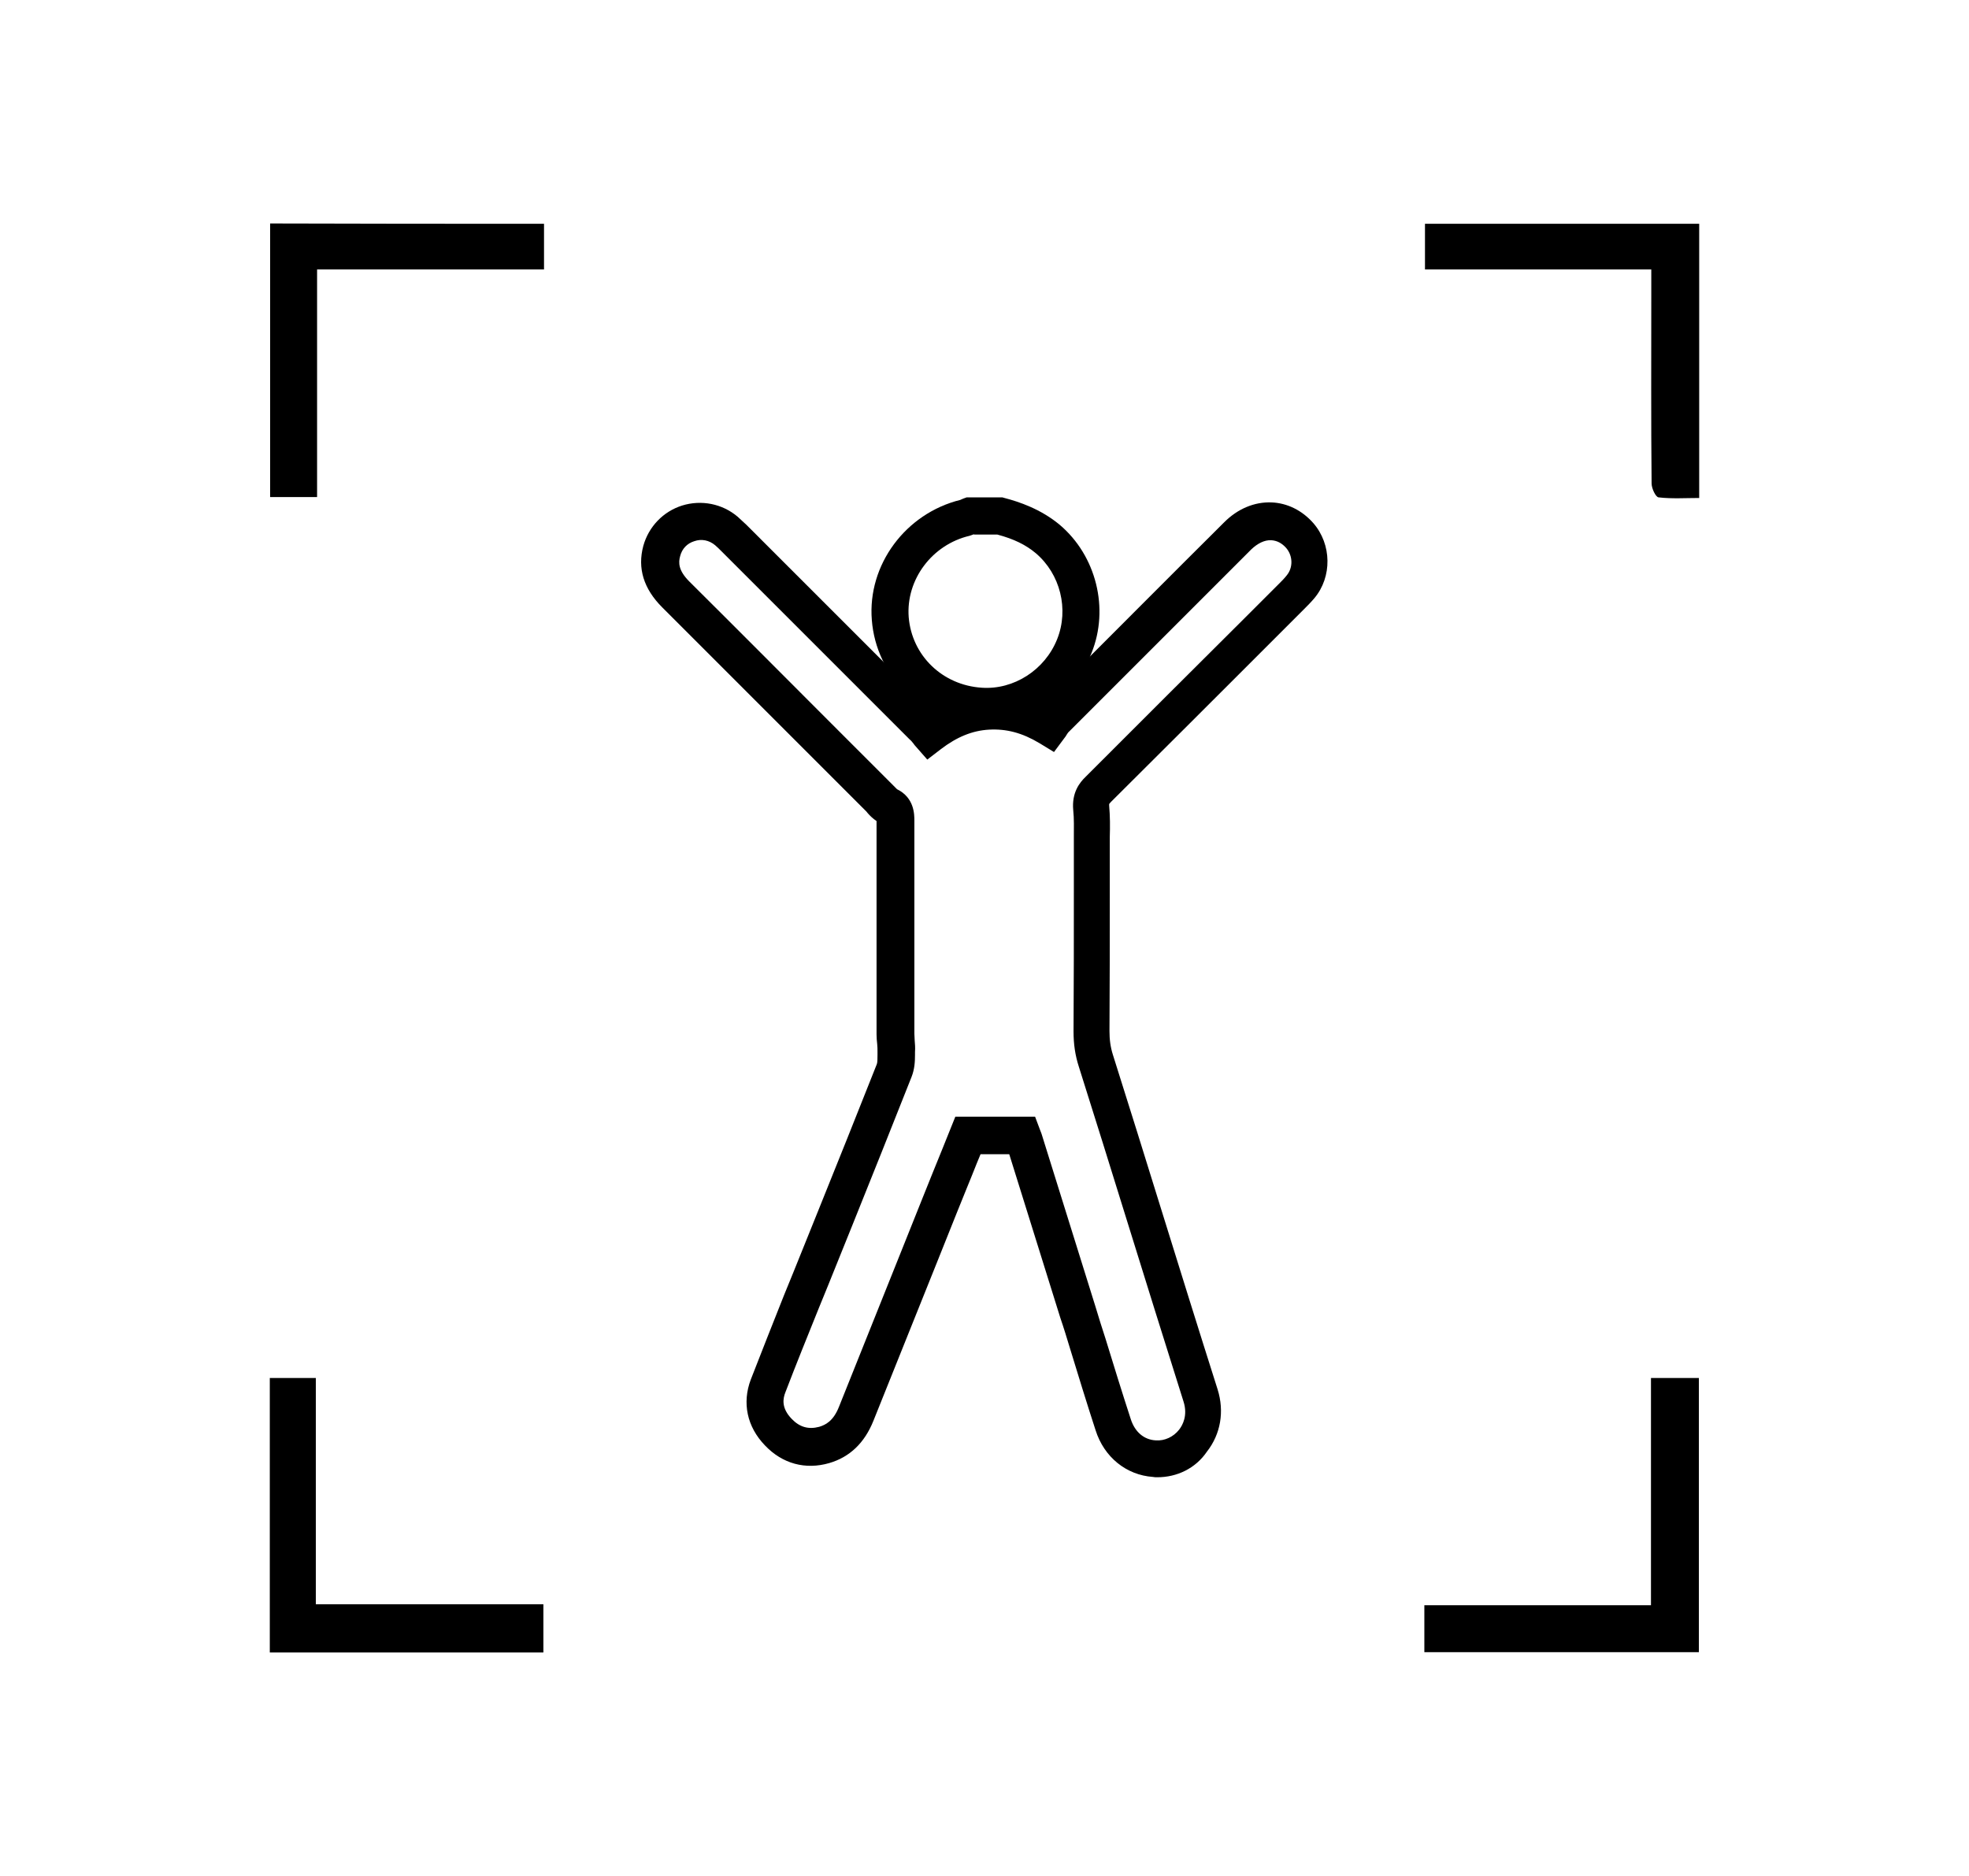 <?xml version="1.0" encoding="utf-8"?>
<!-- Generator: Adobe Illustrator 24.3.0, SVG Export Plug-In . SVG Version: 6.00 Build 0)  -->
<svg version="1.1" id="Layer_1" xmlns="http://www.w3.org/2000/svg" xmlns:xlink="http://www.w3.org/1999/xlink" x="0px" y="0px"
	 viewBox="0 0 624.7 595.3" style="enable-background:new 0 0 624.7 595.3;" xml:space="preserve">
<g>
	<g>
		<path d="M451.9,524.2c0-5.1,0-9.7,0-14.9c23.8,0,47.5,0,71.9,0c0-24.3,0-48.1,0-72.1c5.5,0,10.2,0,15.2,0c0,29.1,0,57.9,0,87
			C510,524.2,481.2,524.2,451.9,524.2z"/>
		<path d="M523.9,85.5c-24.4,0-48,0-71.8,0c0-4.9,0-9.5,0-14.5c28.8,0,57.8,0,87,0c0,28.8,0,57.5,0,87c-4.4,0-8.7,0.3-12.9-0.2
			c-0.9-0.1-2.2-2.8-2.2-4.4c-0.2-20-0.1-39.9-0.1-59.9C523.9,91.1,523.9,88.7,523.9,85.5z"/>
		<path d="M85.6,524.3c0-29.3,0-58,0-87.1c4.8,0,9.4,0,14.6,0c0,23.7,0,47.5,0,71.8c24.4,0,48.1,0,72.2,0c0,5.3,0,10.2,0,15.3
			C143.4,524.3,114.7,524.3,85.6,524.3z"/>
		<path d="M172.6,71c0,5,0,9.6,0,14.5c-24,0-47.7,0-72,0c0,24.2,0,48.1,0,72.2c-5.3,0-10,0-14.9,0c0-29,0-57.7,0-86.8
			C114.6,71,143.4,71,172.6,71z"/>
	</g>
	<g>
		<g>
			<path d="M313,230c-0.8,0-1.5,0-2.3-0.1c-18.3-1.2-32.7-15.2-34.1-33.2c-1.4-17.5,10.7-33.8,28.1-38.1c0.1,0,0.1-0.1,0.2-0.1
				c0.2-0.1,0.5-0.2,0.7-0.3l1.1-0.4H318l0.7,0.2c4.6,1.2,11.5,3.5,17.5,8.5c11.6,9.8,15.8,26.6,10.1,40.7
				C340.8,220.9,327.3,230,313,230z M309,169.5c-0.4,0.2-0.9,0.3-1.4,0.5c-11.9,2.8-20.2,13.9-19.3,25.8c1,12.2,10.7,21.6,23.2,22.4
				c10.1,0.7,20-5.6,23.9-15.4c3.8-9.5,1-20.7-6.8-27.3c-3.1-2.6-6.9-4.5-12.2-5.9H309z"/>
		</g>
		<g>
			<path d="M367.2,468.7c-0.5,0-1,0-1.4-0.1c-8.5-0.6-15.5-6.3-18.2-14.8c-2.8-8.6-5.5-17.4-8.1-25.9c-1-3.3-2-6.6-3.1-9.8
				l-16.2-51.9h-9.1l-1.2,2.9c-2,5.1-4.2,10.3-6.3,15.6l-6.4,16c-6.6,16.4-13.4,33.4-20.1,50.1c-2.8,7-7.5,11.5-14,13.4
				c-7.6,2.2-14.9,0.2-20.4-5.6c-5.7-5.9-7.3-13.5-4.5-20.9c3.5-9,7.1-18.1,10.6-26.9c1-2.4,1.9-4.7,2.9-7.1
				c2.6-6.4,5.1-12.7,7.7-19.1c6.2-15.4,12.6-31.3,18.8-47c0.2-0.5,0.2-1.9,0.2-2.9c0-0.4,0-0.7,0-1.1c0-0.7,0-1.5-0.1-2.4
				c-0.1-0.9-0.2-1.9-0.2-3c0-25.2,0-46.4,0-67.7c0,0,0,0,0,0c-1.2-0.8-2.1-1.7-2.8-2.5c-0.1-0.2-0.3-0.3-0.4-0.5
				c-6.6-6.6-13.2-13.2-19.9-19.9c-14.7-14.7-29.9-29.9-44.9-44.9c-5.9-5.9-7.9-12.4-6-19.5c1.7-6.1,6.3-10.9,12.3-12.8
				c6.1-1.9,12.8-0.6,17.7,3.6c1,0.9,1.9,1.8,2.7,2.5l0.2,0.2c19.5,19.5,39,39,58.5,58.5c5.5-3.4,11.2-5.2,17.3-5.6
				c6.2-0.4,12.2,0.8,18.2,3.5c23-23,40.7-40.8,57.4-57.4c4.3-4.3,9.6-6.5,15-6.3c5,0.2,9.7,2.5,13.3,6.6c5.8,6.7,6,17,0.3,23.8
				c-1.1,1.3-2.2,2.4-3.2,3.4l-9.3,9.3c-17,17-34.6,34.6-52,51.9c-0.4,0.4-0.5,0.6-0.6,0.7c0,0,0,0.2,0,0.5c0.3,3.4,0.3,6.7,0.2,9.9
				c0,1.1,0,2.3,0,3.4l0,12.5c0,15,0,30.5-0.1,45.7c0,2.7,0.3,5.1,1.1,7.6c5.1,16.1,10.2,32.5,15.1,48.3c5.9,19,12,38.6,18.1,57.8
				c2.2,7,1,14.2-3.4,19.8C379.3,465.9,373.4,468.7,367.2,468.7z M329.9,358.3L329.9,358.3c0.1,0.4,0.4,0.9,0.6,1.6l17.1,54.8
				c1,3.3,2,6.6,3.1,9.9c2.6,8.5,5.3,17.2,8.1,25.8c1.3,3.9,4.1,6.4,7.9,6.6c2.8,0.2,5.6-1.1,7.4-3.4c1.1-1.4,2.8-4.5,1.4-8.9
				c-6.1-19.3-12.2-38.9-18.1-57.9c-4.9-15.8-10-32.2-15.1-48.3c-1.2-3.7-1.7-7.3-1.7-11.2c0.1-15.2,0.1-30.7,0.1-45.6l0-12.5
				c0-1.2,0-2.4,0-3.6c0-3,0.1-5.8-0.2-8.6c-0.5-5.5,2-8.7,4-10.6c17.3-17.3,34.9-34.9,52-51.9l9.3-9.3c0.9-0.9,1.7-1.7,2.4-2.6
				c2.1-2.5,2-6.2-0.1-8.7c-1.4-1.6-3-2.4-4.8-2.5c-2.1-0.1-4.3,1-6.3,2.9c-16.8,16.8-34.7,34.7-58.1,58.1c-0.1,0.1-0.4,0.6-0.6,0.9
				c-0.2,0.4-0.5,0.7-0.7,1l-3.2,4.3l-4.6-2.8c-5.5-3.3-10.5-4.6-16-4.3c-5.3,0.3-10.2,2.3-15.3,6.2l-4.3,3.3l-3.6-4.1
				c-0.3-0.3-0.6-0.7-0.8-1c-0.4-0.5-0.8-1-1.2-1.3c-19.8-19.8-39.7-39.7-59.5-59.5l-0.2-0.2c-0.7-0.7-1.3-1.3-2-1.9
				c-1.9-1.6-4.3-2.1-6.6-1.3c-2.3,0.7-3.9,2.4-4.5,4.7c-0.6,2.1-0.6,4.6,2.9,8.1c15,14.9,30.2,30.2,44.9,44.9
				c6.6,6.6,13.2,13.2,19.8,19.8c0.2,0.2,0.5,0.5,0.7,0.7c0.2,0.2,0.4,0.4,0.5,0.5c5.5,2.7,5.5,8,5.5,10c0,21.3,0,42.4,0,67.6
				c0,0.6,0.1,1.3,0.1,2.1c0.1,1.1,0.2,2.3,0.1,3.7c0,0.3,0,0.6,0,0.9c0,2-0.1,4.5-1.1,7c-6.2,15.7-12.6,31.7-18.8,47.1
				c-2.6,6.4-5.1,12.7-7.7,19.1c-1,2.4-1.9,4.7-2.9,7.1c-3.5,8.7-7.2,17.8-10.6,26.7c-0.8,2-1.4,5,2,8.5c2.5,2.6,5.3,3.4,8.7,2.5
				c2-0.6,4.5-1.8,6.3-6.4c6.7-16.7,13.5-33.7,20.1-50.2l6.4-16c2.1-5.2,4.2-10.5,6.3-15.6l4.1-10.2h25.3L329.9,358.3z"/>
		</g>
	</g>
</g>
</svg>
